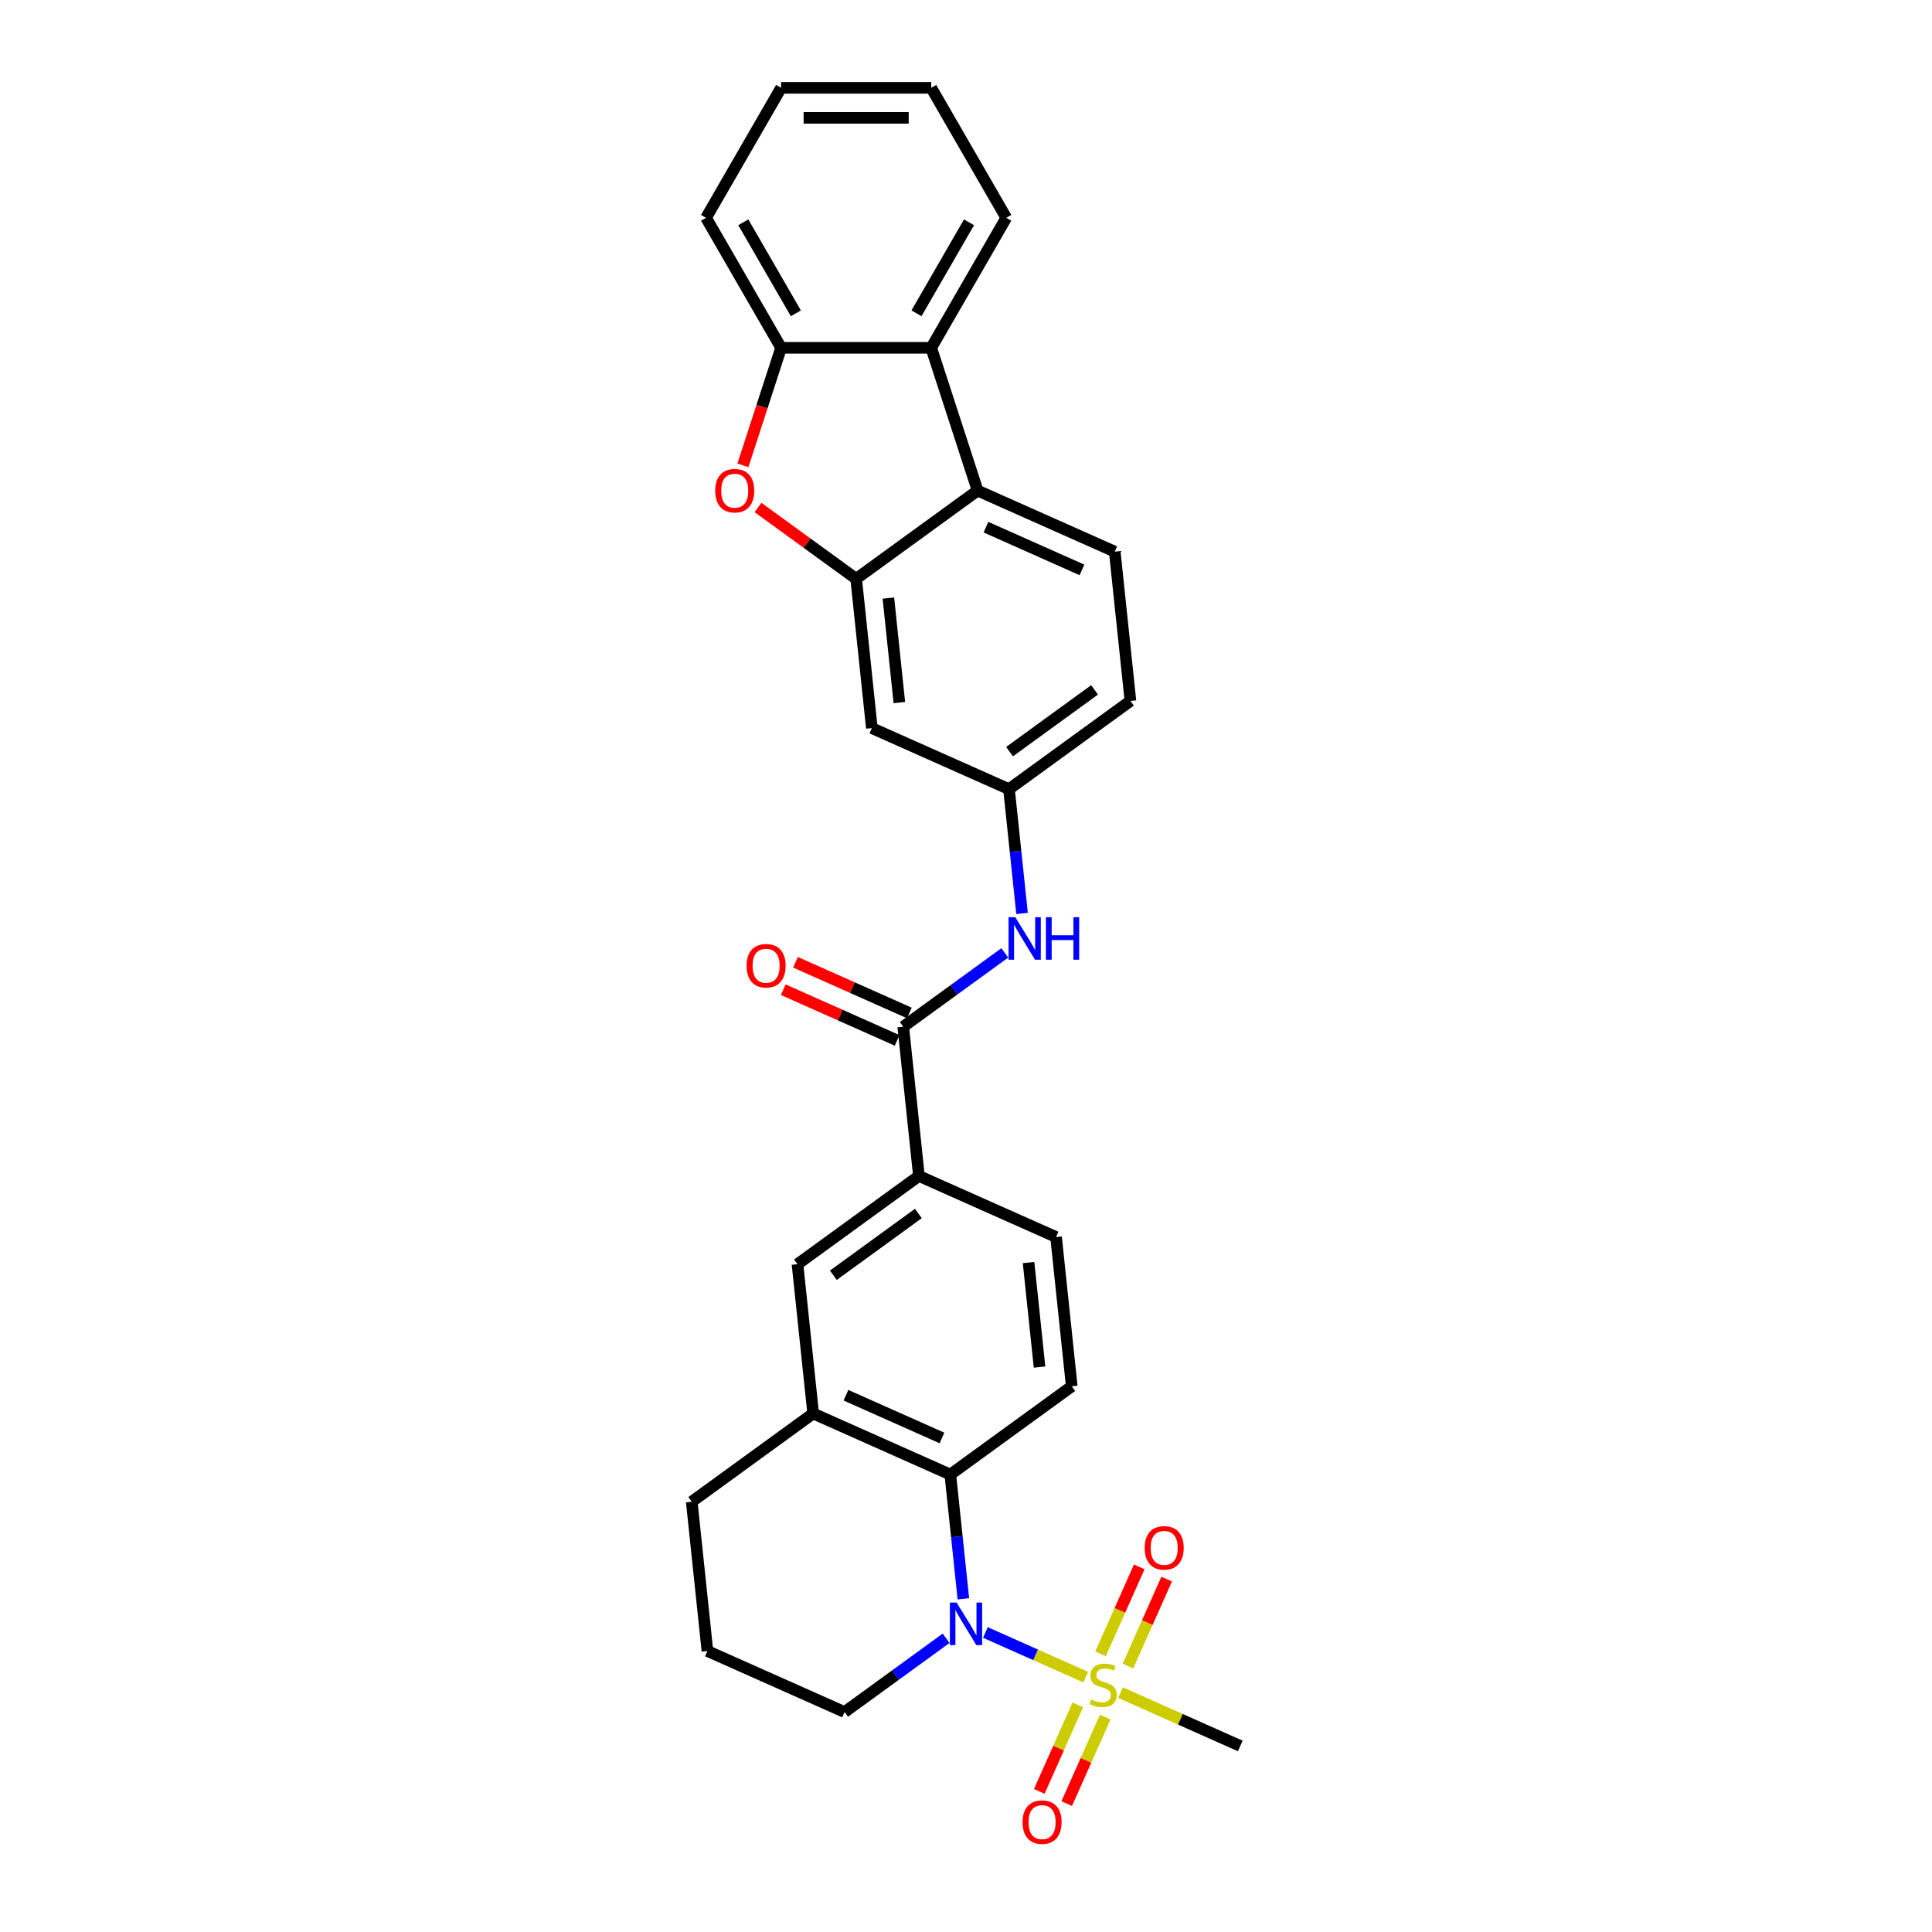 <?xml version='1.0' encoding='iso-8859-1'?>
<svg version='1.1' baseProfile='full'
              xmlns='http://www.w3.org/2000/svg'
                      xmlns:rdkit='http://www.rdkit.org/xml'
                      xmlns:xlink='http://www.w3.org/1999/xlink'
                  xml:space='preserve'
width='1000px' height='1000px' viewBox='0 0 1000 1000'>
<!-- END OF HEADER -->
<rect style='opacity:1.0;fill:#FFFFFF;stroke:none' width='1000' height='1000' x='0' y='0'> </rect>
<path class='bond-0' d='M 561.983,868.092 L 536.012,856.529' style='fill:none;fill-rule:evenodd;stroke:#CCCC00;stroke-width:6px;stroke-linecap:butt;stroke-linejoin:miter;stroke-opacity:1' />
<path class='bond-0' d='M 536.012,856.529 L 510.041,844.966' style='fill:none;fill-rule:evenodd;stroke:#0000FF;stroke-width:6px;stroke-linecap:butt;stroke-linejoin:miter;stroke-opacity:1' />
<path class='bond-14' d='M 583.827,862.344 L 593.847,839.84' style='fill:none;fill-rule:evenodd;stroke:#CCCC00;stroke-width:6px;stroke-linecap:butt;stroke-linejoin:miter;stroke-opacity:1' />
<path class='bond-14' d='M 593.847,839.84 L 603.867,817.335' style='fill:none;fill-rule:evenodd;stroke:#FF0000;stroke-width:6px;stroke-linecap:butt;stroke-linejoin:miter;stroke-opacity:1' />
<path class='bond-14' d='M 569.631,856.024 L 579.651,833.519' style='fill:none;fill-rule:evenodd;stroke:#CCCC00;stroke-width:6px;stroke-linecap:butt;stroke-linejoin:miter;stroke-opacity:1' />
<path class='bond-14' d='M 579.651,833.519 L 589.671,811.014' style='fill:none;fill-rule:evenodd;stroke:#FF0000;stroke-width:6px;stroke-linecap:butt;stroke-linejoin:miter;stroke-opacity:1' />
<path class='bond-15' d='M 557.87,882.441 L 547.902,904.829' style='fill:none;fill-rule:evenodd;stroke:#CCCC00;stroke-width:6px;stroke-linecap:butt;stroke-linejoin:miter;stroke-opacity:1' />
<path class='bond-15' d='M 547.902,904.829 L 537.934,927.218' style='fill:none;fill-rule:evenodd;stroke:#FF0000;stroke-width:6px;stroke-linecap:butt;stroke-linejoin:miter;stroke-opacity:1' />
<path class='bond-15' d='M 572.066,888.761 L 562.098,911.15' style='fill:none;fill-rule:evenodd;stroke:#CCCC00;stroke-width:6px;stroke-linecap:butt;stroke-linejoin:miter;stroke-opacity:1' />
<path class='bond-15' d='M 562.098,911.15 L 552.13,933.538' style='fill:none;fill-rule:evenodd;stroke:#FF0000;stroke-width:6px;stroke-linecap:butt;stroke-linejoin:miter;stroke-opacity:1' />
<path class='bond-20' d='M 579.977,876.103 L 610.969,889.901' style='fill:none;fill-rule:evenodd;stroke:#CCCC00;stroke-width:6px;stroke-linecap:butt;stroke-linejoin:miter;stroke-opacity:1' />
<path class='bond-20' d='M 610.969,889.901 L 641.96,903.7' style='fill:none;fill-rule:evenodd;stroke:#000000;stroke-width:6px;stroke-linecap:butt;stroke-linejoin:miter;stroke-opacity:1' />
<path class='bond-3' d='M 498.639,827.551 L 495.259,795.387' style='fill:none;fill-rule:evenodd;stroke:#0000FF;stroke-width:6px;stroke-linecap:butt;stroke-linejoin:miter;stroke-opacity:1' />
<path class='bond-3' d='M 495.259,795.387 L 491.878,763.223' style='fill:none;fill-rule:evenodd;stroke:#000000;stroke-width:6px;stroke-linecap:butt;stroke-linejoin:miter;stroke-opacity:1' />
<path class='bond-22' d='M 489.713,847.969 L 463.427,867.067' style='fill:none;fill-rule:evenodd;stroke:#0000FF;stroke-width:6px;stroke-linecap:butt;stroke-linejoin:miter;stroke-opacity:1' />
<path class='bond-22' d='M 463.427,867.067 L 437.142,886.164' style='fill:none;fill-rule:evenodd;stroke:#000000;stroke-width:6px;stroke-linecap:butt;stroke-linejoin:miter;stroke-opacity:1' />
<path class='bond-1' d='M 443.149,299.594 L 451.271,376.865' style='fill:none;fill-rule:evenodd;stroke:#000000;stroke-width:6px;stroke-linecap:butt;stroke-linejoin:miter;stroke-opacity:1' />
<path class='bond-1' d='M 459.822,309.56 L 465.507,363.65' style='fill:none;fill-rule:evenodd;stroke:#000000;stroke-width:6px;stroke-linecap:butt;stroke-linejoin:miter;stroke-opacity:1' />
<path class='bond-2' d='M 443.149,299.594 L 417.741,281.134' style='fill:none;fill-rule:evenodd;stroke:#000000;stroke-width:6px;stroke-linecap:butt;stroke-linejoin:miter;stroke-opacity:1' />
<path class='bond-2' d='M 417.741,281.134 L 392.334,262.674' style='fill:none;fill-rule:evenodd;stroke:#FF0000;stroke-width:6px;stroke-linecap:butt;stroke-linejoin:miter;stroke-opacity:1' />
<path class='bond-31' d='M 443.149,299.594 L 506.007,253.925' style='fill:none;fill-rule:evenodd;stroke:#000000;stroke-width:6px;stroke-linecap:butt;stroke-linejoin:miter;stroke-opacity:1' />
<path class='bond-7' d='M 384.537,240.856 L 394.419,210.443' style='fill:none;fill-rule:evenodd;stroke:#FF0000;stroke-width:6px;stroke-linecap:butt;stroke-linejoin:miter;stroke-opacity:1' />
<path class='bond-7' d='M 394.419,210.443 L 404.3,180.03' style='fill:none;fill-rule:evenodd;stroke:#000000;stroke-width:6px;stroke-linecap:butt;stroke-linejoin:miter;stroke-opacity:1' />
<path class='bond-8' d='M 491.878,763.223 L 420.898,731.621' style='fill:none;fill-rule:evenodd;stroke:#000000;stroke-width:6px;stroke-linecap:butt;stroke-linejoin:miter;stroke-opacity:1' />
<path class='bond-8' d='M 487.552,744.287 L 437.866,722.166' style='fill:none;fill-rule:evenodd;stroke:#000000;stroke-width:6px;stroke-linecap:butt;stroke-linejoin:miter;stroke-opacity:1' />
<path class='bond-13' d='M 491.878,763.223 L 554.737,717.554' style='fill:none;fill-rule:evenodd;stroke:#000000;stroke-width:6px;stroke-linecap:butt;stroke-linejoin:miter;stroke-opacity:1' />
<path class='bond-4' d='M 506.007,253.925 L 576.987,285.527' style='fill:none;fill-rule:evenodd;stroke:#000000;stroke-width:6px;stroke-linecap:butt;stroke-linejoin:miter;stroke-opacity:1' />
<path class='bond-4' d='M 510.334,272.861 L 560.02,294.983' style='fill:none;fill-rule:evenodd;stroke:#000000;stroke-width:6px;stroke-linecap:butt;stroke-linejoin:miter;stroke-opacity:1' />
<path class='bond-6' d='M 506.007,253.925 L 481.998,180.03' style='fill:none;fill-rule:evenodd;stroke:#000000;stroke-width:6px;stroke-linecap:butt;stroke-linejoin:miter;stroke-opacity:1' />
<path class='bond-5' d='M 467.514,531.409 L 475.635,608.68' style='fill:none;fill-rule:evenodd;stroke:#000000;stroke-width:6px;stroke-linecap:butt;stroke-linejoin:miter;stroke-opacity:1' />
<path class='bond-9' d='M 467.514,531.409 L 493.799,512.311' style='fill:none;fill-rule:evenodd;stroke:#000000;stroke-width:6px;stroke-linecap:butt;stroke-linejoin:miter;stroke-opacity:1' />
<path class='bond-9' d='M 493.799,512.311 L 520.085,493.213' style='fill:none;fill-rule:evenodd;stroke:#0000FF;stroke-width:6px;stroke-linecap:butt;stroke-linejoin:miter;stroke-opacity:1' />
<path class='bond-18' d='M 470.674,524.311 L 441.205,511.19' style='fill:none;fill-rule:evenodd;stroke:#000000;stroke-width:6px;stroke-linecap:butt;stroke-linejoin:miter;stroke-opacity:1' />
<path class='bond-18' d='M 441.205,511.19 L 411.737,498.07' style='fill:none;fill-rule:evenodd;stroke:#FF0000;stroke-width:6px;stroke-linecap:butt;stroke-linejoin:miter;stroke-opacity:1' />
<path class='bond-18' d='M 464.353,538.507 L 434.885,525.386' style='fill:none;fill-rule:evenodd;stroke:#000000;stroke-width:6px;stroke-linecap:butt;stroke-linejoin:miter;stroke-opacity:1' />
<path class='bond-18' d='M 434.885,525.386 L 405.417,512.266' style='fill:none;fill-rule:evenodd;stroke:#FF0000;stroke-width:6px;stroke-linecap:butt;stroke-linejoin:miter;stroke-opacity:1' />
<path class='bond-24' d='M 481.998,180.03 L 520.846,112.742' style='fill:none;fill-rule:evenodd;stroke:#000000;stroke-width:6px;stroke-linecap:butt;stroke-linejoin:miter;stroke-opacity:1' />
<path class='bond-24' d='M 474.367,162.167 L 501.561,115.066' style='fill:none;fill-rule:evenodd;stroke:#000000;stroke-width:6px;stroke-linecap:butt;stroke-linejoin:miter;stroke-opacity:1' />
<path class='bond-32' d='M 481.998,180.03 L 404.3,180.03' style='fill:none;fill-rule:evenodd;stroke:#000000;stroke-width:6px;stroke-linecap:butt;stroke-linejoin:miter;stroke-opacity:1' />
<path class='bond-25' d='M 404.3,180.03 L 365.452,112.742' style='fill:none;fill-rule:evenodd;stroke:#000000;stroke-width:6px;stroke-linecap:butt;stroke-linejoin:miter;stroke-opacity:1' />
<path class='bond-25' d='M 411.931,162.167 L 384.737,115.066' style='fill:none;fill-rule:evenodd;stroke:#000000;stroke-width:6px;stroke-linecap:butt;stroke-linejoin:miter;stroke-opacity:1' />
<path class='bond-12' d='M 420.898,731.621 L 412.777,654.35' style='fill:none;fill-rule:evenodd;stroke:#000000;stroke-width:6px;stroke-linecap:butt;stroke-linejoin:miter;stroke-opacity:1' />
<path class='bond-29' d='M 420.898,731.621 L 358.04,777.29' style='fill:none;fill-rule:evenodd;stroke:#000000;stroke-width:6px;stroke-linecap:butt;stroke-linejoin:miter;stroke-opacity:1' />
<path class='bond-17' d='M 529.012,472.795 L 525.631,440.631' style='fill:none;fill-rule:evenodd;stroke:#0000FF;stroke-width:6px;stroke-linecap:butt;stroke-linejoin:miter;stroke-opacity:1' />
<path class='bond-17' d='M 525.631,440.631 L 522.251,408.468' style='fill:none;fill-rule:evenodd;stroke:#000000;stroke-width:6px;stroke-linecap:butt;stroke-linejoin:miter;stroke-opacity:1' />
<path class='bond-10' d='M 475.635,608.68 L 546.615,640.283' style='fill:none;fill-rule:evenodd;stroke:#000000;stroke-width:6px;stroke-linecap:butt;stroke-linejoin:miter;stroke-opacity:1' />
<path class='bond-30' d='M 475.635,608.68 L 412.777,654.35' style='fill:none;fill-rule:evenodd;stroke:#000000;stroke-width:6px;stroke-linecap:butt;stroke-linejoin:miter;stroke-opacity:1' />
<path class='bond-30' d='M 475.34,628.102 L 431.34,660.071' style='fill:none;fill-rule:evenodd;stroke:#000000;stroke-width:6px;stroke-linecap:butt;stroke-linejoin:miter;stroke-opacity:1' />
<path class='bond-11' d='M 451.271,376.865 L 522.251,408.468' style='fill:none;fill-rule:evenodd;stroke:#000000;stroke-width:6px;stroke-linecap:butt;stroke-linejoin:miter;stroke-opacity:1' />
<path class='bond-19' d='M 554.737,717.554 L 546.615,640.283' style='fill:none;fill-rule:evenodd;stroke:#000000;stroke-width:6px;stroke-linecap:butt;stroke-linejoin:miter;stroke-opacity:1' />
<path class='bond-19' d='M 538.064,707.588 L 532.379,653.498' style='fill:none;fill-rule:evenodd;stroke:#000000;stroke-width:6px;stroke-linecap:butt;stroke-linejoin:miter;stroke-opacity:1' />
<path class='bond-16' d='M 576.987,285.527 L 585.109,362.798' style='fill:none;fill-rule:evenodd;stroke:#000000;stroke-width:6px;stroke-linecap:butt;stroke-linejoin:miter;stroke-opacity:1' />
<path class='bond-21' d='M 522.251,408.468 L 585.109,362.798' style='fill:none;fill-rule:evenodd;stroke:#000000;stroke-width:6px;stroke-linecap:butt;stroke-linejoin:miter;stroke-opacity:1' />
<path class='bond-21' d='M 522.545,389.046 L 566.546,357.077' style='fill:none;fill-rule:evenodd;stroke:#000000;stroke-width:6px;stroke-linecap:butt;stroke-linejoin:miter;stroke-opacity:1' />
<path class='bond-26' d='M 437.142,886.164 L 366.162,854.562' style='fill:none;fill-rule:evenodd;stroke:#000000;stroke-width:6px;stroke-linecap:butt;stroke-linejoin:miter;stroke-opacity:1' />
<path class='bond-23' d='M 358.04,777.29 L 366.162,854.562' style='fill:none;fill-rule:evenodd;stroke:#000000;stroke-width:6px;stroke-linecap:butt;stroke-linejoin:miter;stroke-opacity:1' />
<path class='bond-27' d='M 520.846,112.742 L 481.998,45.455' style='fill:none;fill-rule:evenodd;stroke:#000000;stroke-width:6px;stroke-linecap:butt;stroke-linejoin:miter;stroke-opacity:1' />
<path class='bond-28' d='M 365.452,112.742 L 404.3,45.455' style='fill:none;fill-rule:evenodd;stroke:#000000;stroke-width:6px;stroke-linecap:butt;stroke-linejoin:miter;stroke-opacity:1' />
<path class='bond-33' d='M 481.998,45.455 L 404.3,45.455' style='fill:none;fill-rule:evenodd;stroke:#000000;stroke-width:6px;stroke-linecap:butt;stroke-linejoin:miter;stroke-opacity:1' />
<path class='bond-33' d='M 470.343,60.994 L 415.955,60.994' style='fill:none;fill-rule:evenodd;stroke:#000000;stroke-width:6px;stroke-linecap:butt;stroke-linejoin:miter;stroke-opacity:1' />
<path  class='atom-0' d='M 564.764 879.65
Q 565.013 879.743, 566.038 880.178
Q 567.064 880.613, 568.183 880.893
Q 569.333 881.141, 570.452 881.141
Q 572.534 881.141, 573.746 880.147
Q 574.958 879.121, 574.958 877.35
Q 574.958 876.138, 574.336 875.392
Q 573.746 874.646, 572.814 874.242
Q 571.881 873.838, 570.327 873.372
Q 568.369 872.781, 567.188 872.222
Q 566.038 871.662, 565.199 870.481
Q 564.391 869.3, 564.391 867.311
Q 564.391 864.545, 566.256 862.836
Q 568.152 861.127, 571.881 861.127
Q 574.43 861.127, 577.32 862.339
L 576.605 864.732
Q 573.964 863.644, 571.974 863.644
Q 569.83 863.644, 568.649 864.545
Q 567.468 865.415, 567.499 866.938
Q 567.499 868.119, 568.09 868.834
Q 568.711 869.549, 569.581 869.953
Q 570.483 870.357, 571.974 870.823
Q 573.964 871.445, 575.145 872.066
Q 576.326 872.688, 577.165 873.962
Q 578.035 875.205, 578.035 877.35
Q 578.035 880.395, 575.984 882.043
Q 573.964 883.659, 570.576 883.659
Q 568.618 883.659, 567.126 883.224
Q 565.665 882.82, 563.925 882.105
L 564.764 879.65
' fill='#CCCC00'/>
<path  class='atom-1' d='M 495.136 829.493
L 502.346 841.148
Q 503.061 842.298, 504.211 844.38
Q 505.361 846.462, 505.423 846.587
L 505.423 829.493
L 508.345 829.493
L 508.345 851.497
L 505.33 851.497
L 497.591 838.755
Q 496.69 837.263, 495.727 835.554
Q 494.794 833.844, 494.515 833.316
L 494.515 851.497
L 491.655 851.497
L 491.655 829.493
L 495.136 829.493
' fill='#0000FF'/>
<path  class='atom-3' d='M 370.19 253.987
Q 370.19 248.703, 372.801 245.751
Q 375.411 242.798, 380.291 242.798
Q 385.17 242.798, 387.781 245.751
Q 390.391 248.703, 390.391 253.987
Q 390.391 259.332, 387.75 262.378
Q 385.108 265.393, 380.291 265.393
Q 375.442 265.393, 372.801 262.378
Q 370.19 259.363, 370.19 253.987
M 380.291 262.906
Q 383.647 262.906, 385.45 260.669
Q 387.283 258.4, 387.283 253.987
Q 387.283 249.667, 385.45 247.491
Q 383.647 245.285, 380.291 245.285
Q 376.934 245.285, 375.1 247.46
Q 373.298 249.636, 373.298 253.987
Q 373.298 258.431, 375.1 260.669
Q 376.934 262.906, 380.291 262.906
' fill='#FF0000'/>
<path  class='atom-10' d='M 525.508 474.737
L 532.719 486.392
Q 533.433 487.542, 534.583 489.624
Q 535.733 491.707, 535.795 491.831
L 535.795 474.737
L 538.717 474.737
L 538.717 496.741
L 535.702 496.741
L 527.963 483.999
Q 527.062 482.507, 526.099 480.798
Q 525.166 479.088, 524.887 478.56
L 524.887 496.741
L 522.027 496.741
L 522.027 474.737
L 525.508 474.737
' fill='#0000FF'/>
<path  class='atom-10' d='M 541.358 474.737
L 544.342 474.737
L 544.342 484.092
L 555.593 484.092
L 555.593 474.737
L 558.576 474.737
L 558.576 496.741
L 555.593 496.741
L 555.593 486.579
L 544.342 486.579
L 544.342 496.741
L 541.358 496.741
L 541.358 474.737
' fill='#0000FF'/>
<path  class='atom-15' d='M 592.482 801.18
Q 592.482 795.896, 595.092 792.944
Q 597.703 789.991, 602.582 789.991
Q 607.462 789.991, 610.072 792.944
Q 612.683 795.896, 612.683 801.18
Q 612.683 806.525, 610.041 809.571
Q 607.399 812.586, 602.582 812.586
Q 597.734 812.586, 595.092 809.571
Q 592.482 806.556, 592.482 801.18
M 602.582 810.099
Q 605.939 810.099, 607.741 807.862
Q 609.575 805.593, 609.575 801.18
Q 609.575 796.86, 607.741 794.684
Q 605.939 792.477, 602.582 792.477
Q 599.226 792.477, 597.392 794.653
Q 595.59 796.829, 595.59 801.18
Q 595.59 805.624, 597.392 807.862
Q 599.226 810.099, 602.582 810.099
' fill='#FF0000'/>
<path  class='atom-16' d='M 529.277 943.14
Q 529.277 937.856, 531.888 934.904
Q 534.498 931.951, 539.378 931.951
Q 544.257 931.951, 546.868 934.904
Q 549.478 937.856, 549.478 943.14
Q 549.478 948.485, 546.837 951.531
Q 544.195 954.545, 539.378 954.545
Q 534.529 954.545, 531.888 951.531
Q 529.277 948.516, 529.277 943.14
M 539.378 952.059
Q 542.734 952.059, 544.537 949.821
Q 546.37 947.553, 546.37 943.14
Q 546.37 938.82, 544.537 936.644
Q 542.734 934.437, 539.378 934.437
Q 536.021 934.437, 534.187 936.613
Q 532.385 938.788, 532.385 943.14
Q 532.385 947.584, 534.187 949.821
Q 536.021 952.059, 539.378 952.059
' fill='#FF0000'/>
<path  class='atom-19' d='M 386.433 499.869
Q 386.433 494.585, 389.044 491.633
Q 391.654 488.68, 396.534 488.68
Q 401.413 488.68, 404.024 491.633
Q 406.634 494.585, 406.634 499.869
Q 406.634 505.214, 403.993 508.26
Q 401.351 511.274, 396.534 511.274
Q 391.685 511.274, 389.044 508.26
Q 386.433 505.245, 386.433 499.869
M 396.534 508.788
Q 399.89 508.788, 401.693 506.55
Q 403.527 504.282, 403.527 499.869
Q 403.527 495.549, 401.693 493.373
Q 399.89 491.166, 396.534 491.166
Q 393.177 491.166, 391.344 493.342
Q 389.541 495.517, 389.541 499.869
Q 389.541 504.313, 391.344 506.55
Q 393.177 508.788, 396.534 508.788
' fill='#FF0000'/>
</svg>
